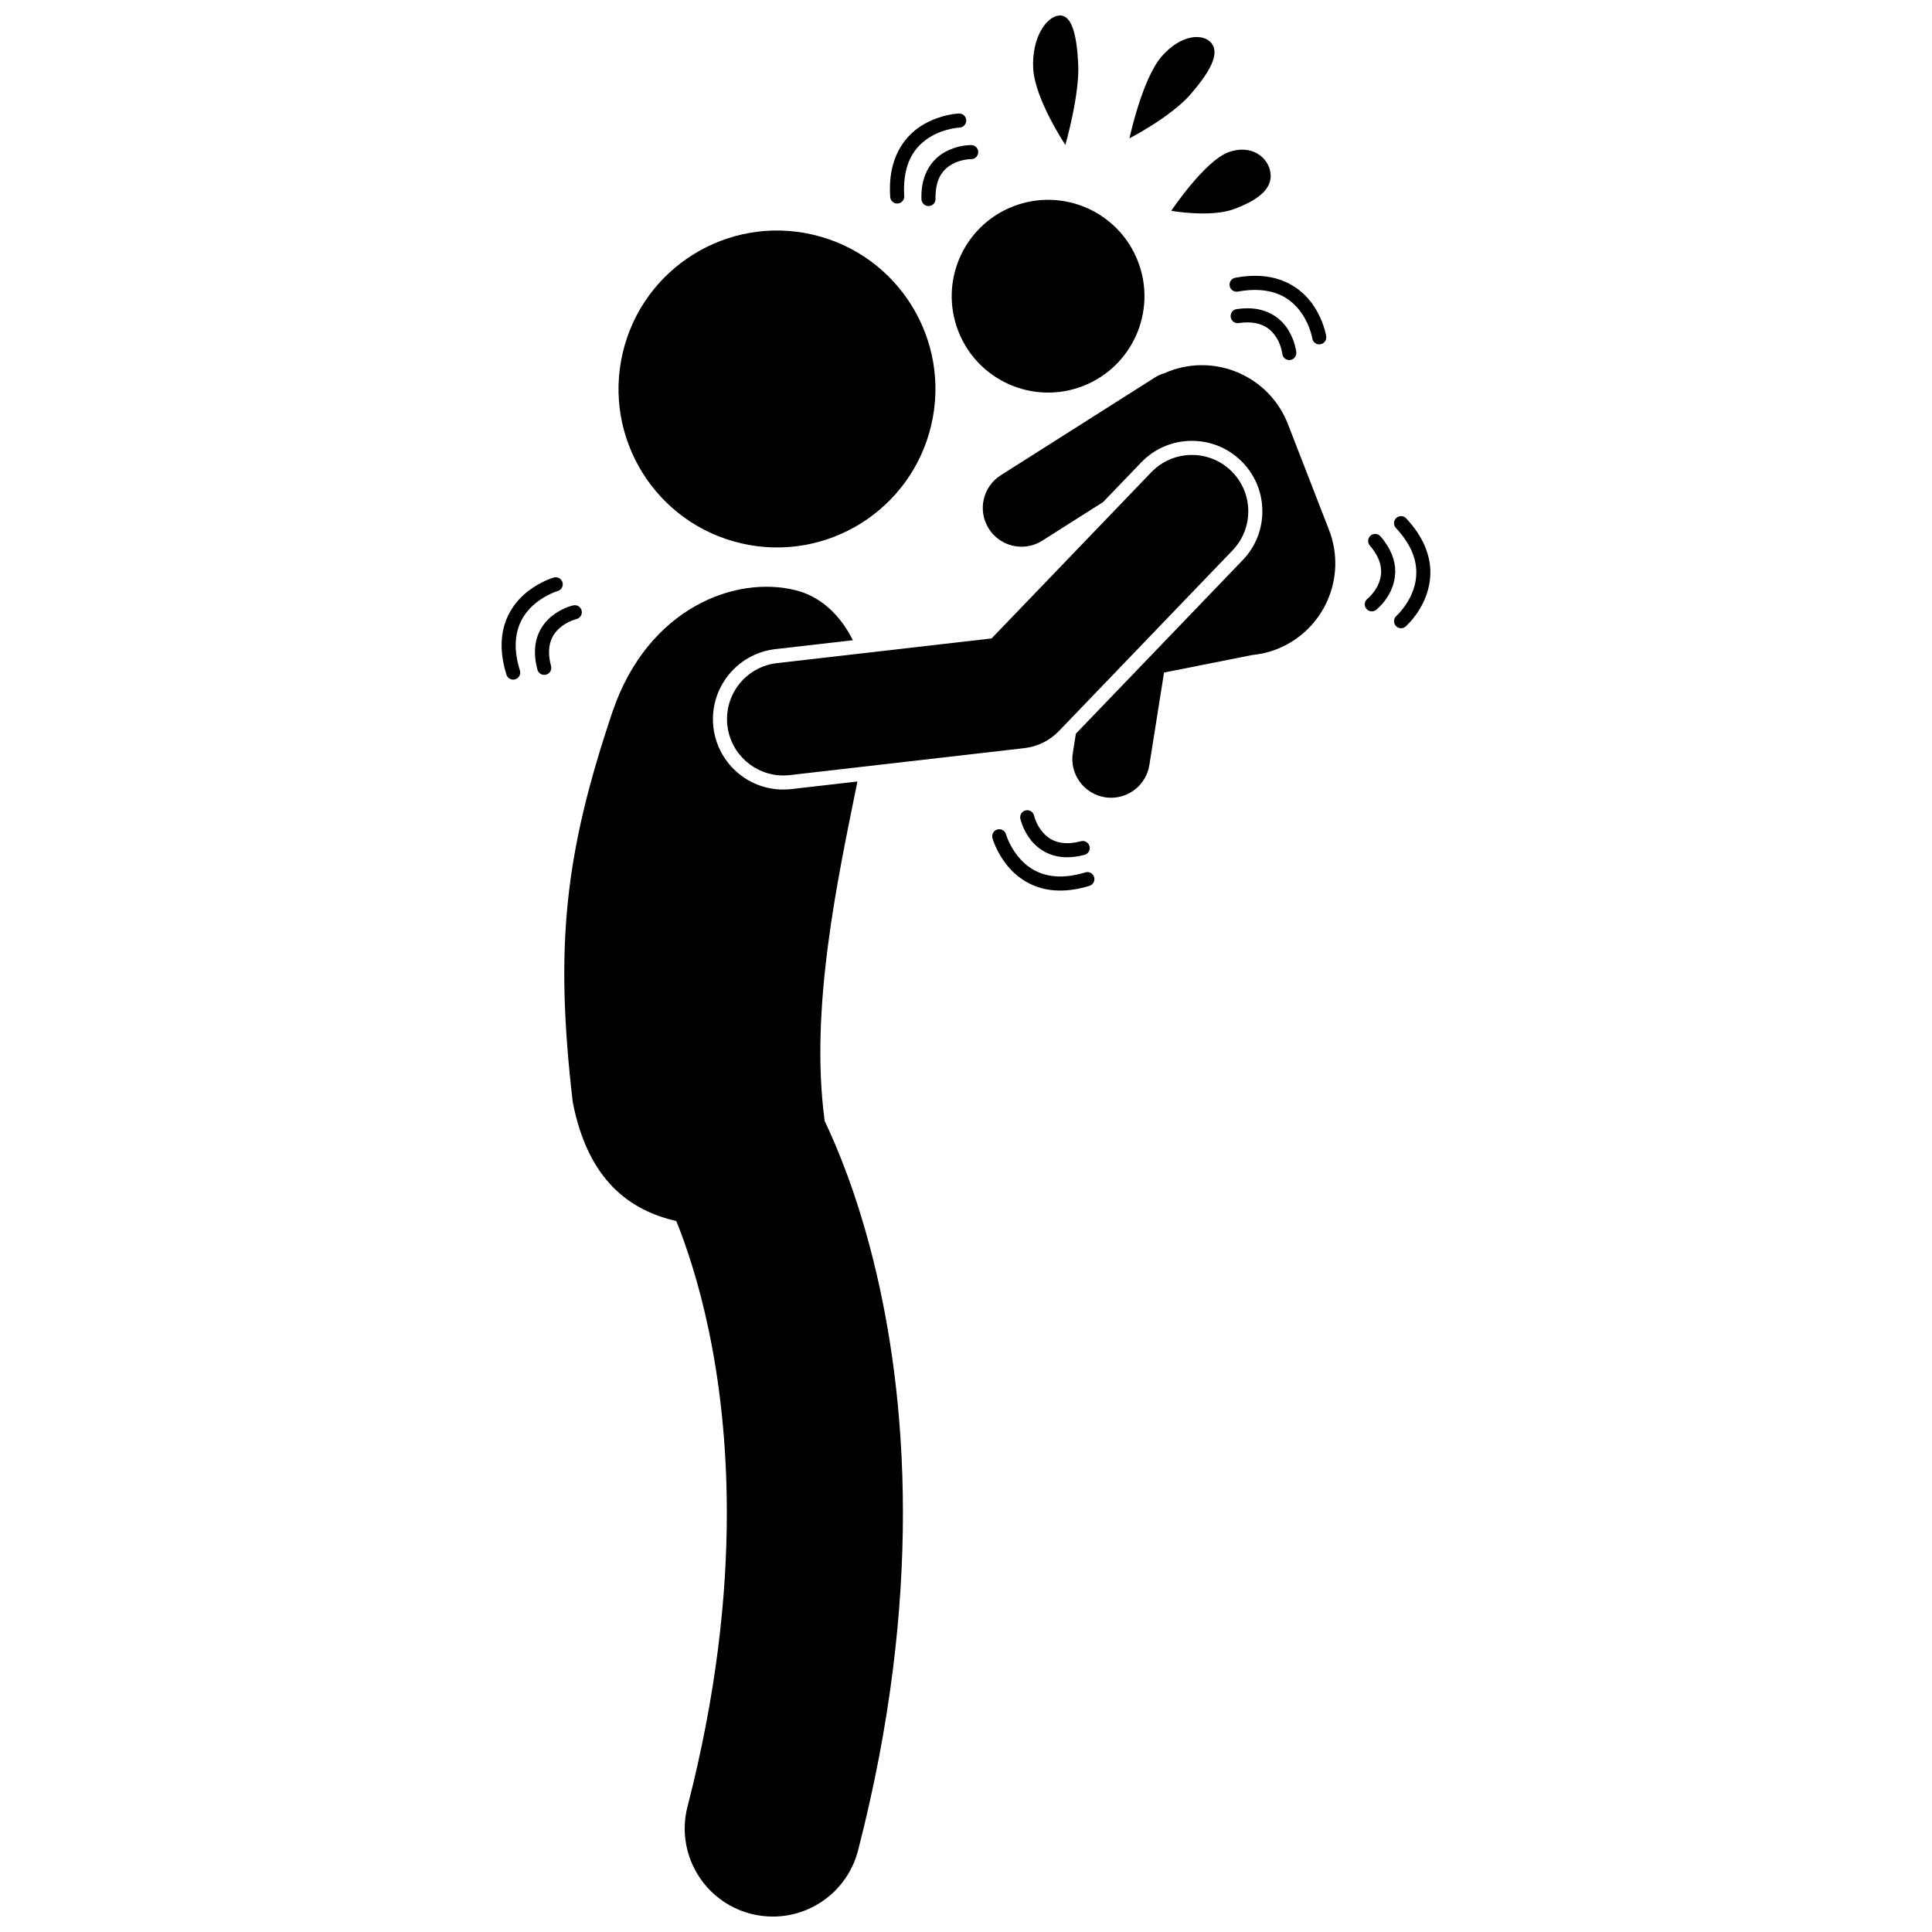 <?xml version="1.0" encoding="UTF-8"?>
<!-- Uploaded to: SVG Repo, www.svgrepo.com, Generator: SVG Repo Mixer Tools -->
<svg width="800px" height="800px" version="1.1" viewBox="144 144 512 512" xmlns="http://www.w3.org/2000/svg">
 <defs>
  <clipPath id="b">
   <path d="m417 148.09h13v34.906h-13z"/>
  </clipPath>
  <clipPath id="a">
   <path d="m293 299h91v352.9h-91z"/>
  </clipPath>
 </defs>
 <path d="m471.11 199.38c6.266-2.359 10.055-5.277 9.602-9.422-0.457-4.141-4.984-7.934-11.254-5.574-6.266 2.359-15.074 15.484-15.074 15.484s10.457 1.867 16.727-0.488z"/>
 <g clip-path="url(#b)">
  <path d="m424.65 148.11c-3.297 0.289-7.246 5.797-6.844 13.957 0.398 8.164 8.527 20.336 8.527 20.336s3.809-13.215 3.41-21.379c-0.402-8.164-1.797-13.203-5.094-12.914z"/>
 </g>
 <path d="m459.51 168.99c5.188-5.988 7.719-10.719 5.598-13.48-2.117-2.766-8.09-2.519-13.273 3.469-5.184 5.988-8.512 21.68-8.512 21.68s11-5.68 16.188-11.668z"/>
 <path d="m509.85 286.14c-0.672-0.785-1.852-0.871-2.633-0.191-0.777 0.672-0.867 1.852-0.191 2.633 2.324 2.707 2.988 4.969 2.992 6.871 0.004 2.106-0.879 3.918-1.82 5.238-0.469 0.652-0.945 1.176-1.293 1.516-0.344 0.344-0.523 0.477-0.52 0.48-0.809 0.637-0.949 1.812-0.305 2.621 0.367 0.465 0.91 0.711 1.465 0.711 0.406 0 0.812-0.129 1.156-0.402 0.121-0.148 4.969-3.812 5.055-10.164 0.008-2.852-1.102-6.082-3.906-9.312z"/>
 <path d="m514.02 281.28c-0.754 0.703-0.797 1.883-0.09 2.637 4.172 4.488 5.398 8.441 5.41 11.801 0.004 3.359-1.297 6.25-2.652 8.312-0.672 1.031-1.348 1.852-1.844 2.394-0.5 0.551-0.781 0.789-0.777 0.793-0.773 0.68-0.848 1.859-0.168 2.637 0.367 0.422 0.887 0.633 1.402 0.633 0.438 0 0.883-0.152 1.234-0.465h-0.004c0.125-0.156 6.473-5.606 6.535-14.301 0.012-4.34-1.715-9.34-6.414-14.348-0.695-0.758-1.879-0.797-2.633-0.094z"/>
 <path d="m474.55 225.7c-0.887 0-1.828 0.066-2.836 0.219-1.02 0.152-1.723 1.105-1.562 2.129 0.152 1.02 1.105 1.723 2.125 1.566 0.816-0.125 1.566-0.176 2.273-0.18 4.406 0.047 6.426 2 7.762 4.094 0.637 1.051 1.027 2.141 1.246 2.949 0.215 0.809 0.25 1.262 0.258 1.262 0.098 0.961 0.91 1.68 1.855 1.68 0.062 0 0.125 0 0.188-0.008 1.027-0.105 1.773-1.023 1.672-2.047h-0.004c-0.027-0.156-0.289-2.879-2.031-5.773-1.695-2.898-5.238-5.934-10.945-5.891z"/>
 <path d="m491.26 231.72c0.402 1.23 0.5 1.965 0.512 1.965 0.145 0.918 0.938 1.578 1.84 1.578 0.098 0 0.195-0.008 0.293-0.023 1.02-0.156 1.715-1.113 1.559-2.133h-0.004c-0.031-0.152-0.617-3.984-3.262-7.965-2.606-3.977-7.574-8.082-15.594-8.047-1.621 0-3.367 0.16-5.242 0.512-1.012 0.191-1.68 1.164-1.488 2.18 0.191 1.012 1.168 1.68 2.18 1.488 1.66-0.309 3.168-0.445 4.551-0.445 6.738 0.039 10.277 3.148 12.488 6.387 1.082 1.621 1.77 3.273 2.168 4.504z"/>
 <path d="m416.75 366.04c1.746 2.496 5.023 5.144 9.984 5.144h0.078c1.41 0 2.941-0.203 4.598-0.641 0.996-0.262 1.59-1.285 1.324-2.277-0.262-0.996-1.281-1.598-2.281-1.332-1.387 0.367-2.594 0.516-3.644 0.516-3.668-0.031-5.656-1.734-7.027-3.59-0.664-0.922-1.113-1.875-1.383-2.582-0.273-0.707-0.344-1.094-0.352-1.094-0.223-1.012-1.219-1.648-2.223-1.426-1.008 0.223-1.645 1.219-1.422 2.227l-0.004-0.004c0.043 0.148 0.559 2.539 2.352 5.059z"/>
 <path d="m431.62 375.19c-2.519 0.77-4.727 1.09-6.644 1.09-5.703-0.02-9.133-2.723-11.379-5.547-1.105-1.414-1.867-2.848-2.344-3.918-0.473-1.066-0.633-1.695-0.645-1.695-0.273-0.992-1.301-1.578-2.293-1.297-0.992 0.27-1.578 1.297-1.305 2.293v-0.004c0.043 0.141 0.965 3.477 3.644 6.918 2.652 3.426 7.289 6.981 14.266 6.981h0.059c2.332 0 4.906-0.387 7.734-1.254 0.984-0.301 1.543-1.348 1.238-2.332-0.309-0.984-1.348-1.539-2.332-1.234z"/>
 <path d="m296.73 308.07c1.004-0.223 1.645-1.223 1.418-2.227-0.223-1.008-1.219-1.641-2.223-1.414v-0.004c-0.141 0.039-2.527 0.559-5.035 2.356-2.5 1.758-5.152 5.055-5.125 10.039 0 1.422 0.207 2.969 0.66 4.648 0.223 0.832 0.973 1.383 1.801 1.383 0.164 0 0.328-0.02 0.492-0.062 0.992-0.266 1.582-1.289 1.316-2.289-0.379-1.398-0.527-2.613-0.531-3.68 0.027-3.648 1.727-5.637 3.574-7.008 0.922-0.66 1.875-1.109 2.578-1.387 0.688-0.277 1.078-0.348 1.074-0.355z"/>
 <path d="m286.19 303.64c1.406-1.109 2.836-1.871 3.898-2.348 1.059-0.477 1.688-0.641 1.688-0.648 0.992-0.277 1.57-1.305 1.293-2.301-0.277-0.992-1.305-1.57-2.297-1.293-0.137 0.043-3.457 0.969-6.891 3.66-3.418 2.652-6.973 7.305-6.949 14.281 0 2.352 0.391 4.945 1.285 7.805 0.25 0.801 0.988 1.312 1.789 1.312 0.184 0 0.367-0.027 0.551-0.086 0.98-0.309 1.531-1.352 1.227-2.34-0.797-2.535-1.113-4.754-1.121-6.691 0.023-5.68 2.711-9.102 5.527-11.352z"/>
 <path d="m396.36 187.49c2.094-1.168 4.43-1.312 4.906-1.32 0.926 0.055 1.773-0.594 1.945-1.531 0.184-1.012-0.488-1.984-1.5-2.168l-0.004-0.004c-0.105-0.02-0.227-0.035-0.359-0.027-0.488 0.008-3.57 0.031-6.785 1.777-3.234 1.703-6.441 5.539-6.379 11.98 0 0.195 0.004 0.402 0.012 0.613 0.039 1.008 0.863 1.797 1.863 1.797h0.074c1.031-0.039 1.832-0.902 1.797-1.938-0.008-0.16-0.008-0.312-0.012-0.473 0.062-5.281 2.188-7.394 4.441-8.707z"/>
 <path d="m389.03 176.82c-4.578 2.535-9.242 7.898-9.188 17.277 0 0.672 0.02 1.367 0.07 2.098 0.066 0.98 0.887 1.742 1.855 1.742 0.043 0 0.086 0 0.129-0.004 1.027-0.07 1.809-0.965 1.738-1.988-0.047-0.645-0.062-1.254-0.066-1.844 0.059-8.156 3.633-11.875 7.305-14.031 1.848-1.051 3.727-1.625 5.141-1.926 1.406-0.301 2.25-0.316 2.258-0.332 1.027-0.039 1.828-0.906 1.793-1.938-0.039-1.027-0.902-1.836-1.938-1.793v-0.004c-0.16 0.016-4.531 0.16-9.098 2.742z"/>
 <path d="m359.43 206.19c22.586 5.262 36.633 27.832 31.371 50.418-5.258 22.586-27.832 36.629-50.418 31.371-22.582-5.262-36.629-27.832-31.367-50.418 5.258-22.586 27.832-36.629 50.414-31.371"/>
 <g clip-path="url(#a)">
  <path d="m351.58 353.24c-9.473 0-17.441-7.109-18.523-16.531-1.172-10.23 6.195-19.508 16.418-20.684l20.543-2.359c-3.285-6.59-8.434-11.574-15.199-13.258-15.934-3.973-39.035 4.68-48.43 32.012-12.711 37.656-15.434 62.168-10.605 103.64 4.059 20.891 15.258 28.746 27.445 31.523 5.223 12.938 13.387 39.242 13.391 77.316-0.004 22.008-2.727 48.008-10.418 77.84-3.223 12.48 4.285 25.207 16.766 28.426 1.953 0.504 3.918 0.746 5.848 0.746 10.383 0 19.859-6.984 22.574-17.512 8.676-33.617 11.898-63.629 11.895-89.5-0.004-54.164-14.059-89.898-20.75-103.84-0.004-0.062-0.004-0.117-0.008-0.18-3.992-29.75 3.508-64.105 8.699-89.773l-17.488 2.012c-0.723 0.078-1.441 0.121-2.156 0.121z"/>
 </g>
 <path d="m445.56 213.25c5.106 13.148-1.414 27.945-14.562 33.051-13.145 5.106-27.941-1.414-33.047-14.562-5.109-13.148 1.41-27.945 14.559-33.051 13.148-5.106 27.945 1.414 33.051 14.562"/>
 <path d="m485.31 256.38c-4.891-12.59-19.055-18.828-31.645-13.938-0.297 0.117-0.574 0.262-0.863 0.387-0.91 0.266-1.805 0.613-2.644 1.145l-40.941 25.973c-4.793 3.039-6.211 9.379-3.172 14.164 1.953 3.082 5.277 4.769 8.68 4.769 1.883 0 3.785-0.516 5.488-1.598l16.113-10.223 10.086-10.496c3.551-3.695 8.332-5.734 13.457-5.734 4.848 0 9.441 1.852 12.938 5.211 3.59 3.453 5.629 8.102 5.727 13.086s-1.746 9.711-5.203 13.309l-44.211 46-0.809 5.102c-0.895 5.602 2.926 10.859 8.527 11.75 0.547 0.086 1.09 0.125 1.621 0.125 4.957 0 9.324-3.602 10.129-8.656l3.894-24.527 23.348-4.637c2.152-0.215 4.316-0.695 6.43-1.516 12.59-4.891 18.832-19.051 13.941-31.641z"/>
 <path d="m470.64 289.85c5.715-5.945 5.523-15.398-0.422-21.117-5.945-5.715-15.398-5.527-21.117 0.422l-42.32 44.035-56.883 6.543c-8.199 0.941-14.074 8.348-13.133 16.543 0.879 7.617 7.332 13.23 14.816 13.23 0.57 0 1.145-0.035 1.727-0.098l62.223-7.156c3.426-0.395 6.668-2 9.062-4.488z"/>
</svg>